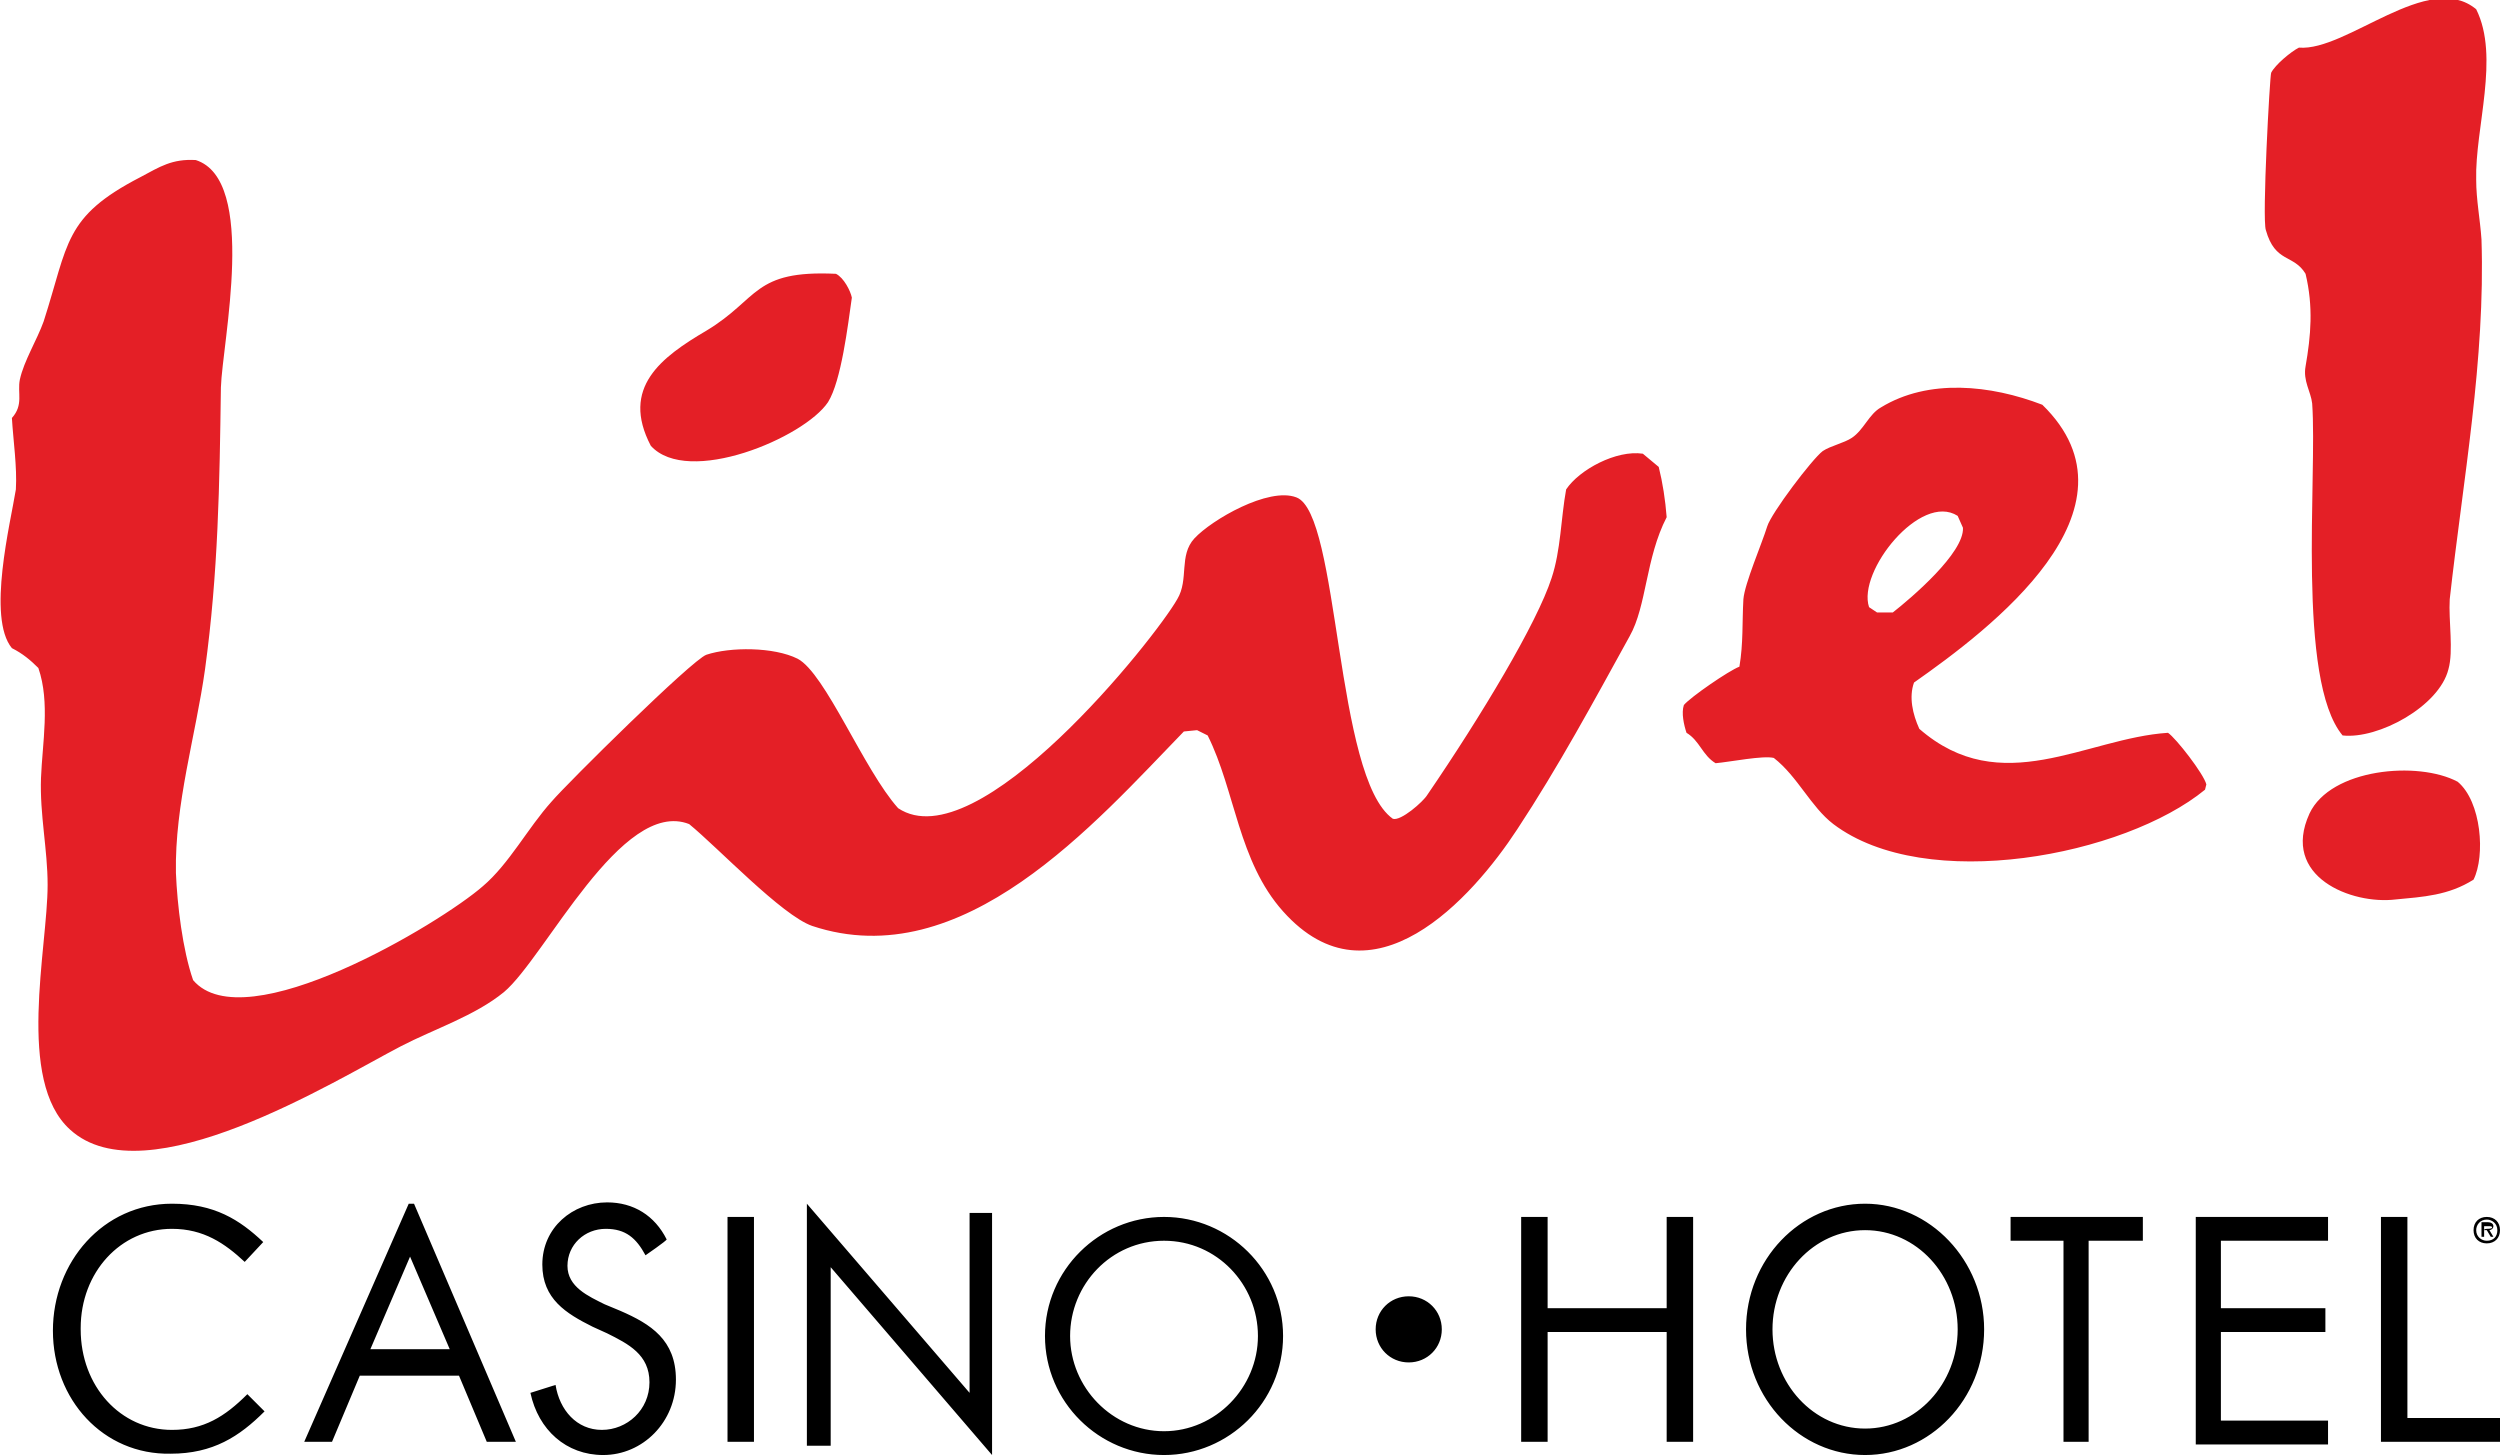 <?xml version="1.0" encoding="utf-8"?>
<!-- Generator: Adobe Illustrator 24.0.0, SVG Export Plug-In . SVG Version: 6.00 Build 0)  -->
<svg version="1.1" id="Layer_1" xmlns="http://www.w3.org/2000/svg" xmlns:xlink="http://www.w3.org/1999/xlink" x="0px" y="0px"
	 viewBox="0 0 189 110" style="enable-background:new 0 0 189 110;" xml:space="preserve">
<style type="text/css">
	.st0{fill:#E41F26;}
</style>
<path d="M126,98.9V92h2v17h-2v-8.3H117v8.3h-2V92h2v6.9H126z M134,100.5c0,4.1,3.1,7.5,7,7.5s7-3.4,7-7.5c0-4.1-3.1-7.5-7-7.5
	S134,96.4,134,100.5 M150,100.5c0,5.3-4.1,9.5-9,9.5s-9-4.2-9-9.5c0-5.3,4.1-9.5,9-9.5S150,95.3,150,100.5 M157.9,109H156V93.8h-4
	V92h10v1.8h-4.1V109z M166,92h10v1.8h-8.1v5.1h7.9v1.8h-7.9v6.7h8.1v1.8h-10V92z M180,92v17h9v-1.8h-7V92H180z M4,100.6L4,100.6
	c0-5.2,3.8-9.6,9-9.6c3.2,0,5.1,1.2,6.9,2.9l-1.4,1.5C17,94,15.4,92.9,13,92.9c-3.9,0-6.9,3.3-6.9,7.5v0.1c0,4.3,3,7.6,6.9,7.6
	c2.4,0,4-1,5.7-2.7l1.3,1.3c-1.9,1.9-3.9,3.2-7.1,3.2C7.8,110,4,105.8,4,100.6 M28,102l3-7l3,7H28z M31.3,91h-0.4L23,109h2.1l2.1-5
	h7.5l2.1,5H39L31.3,91z M48.8,94.9c-0.7-1.3-1.5-2-3-2c-1.6,0-2.9,1.2-2.9,2.8c0,1.6,1.6,2.3,2.8,2.9l1.2,0.5c2.3,1,4.2,2.2,4.2,5.2
	c0,3.2-2.5,5.7-5.5,5.7c-2.8,0-4.9-1.9-5.5-4.7l1.9-0.6c0.3,1.9,1.6,3.4,3.5,3.4c1.9,0,3.6-1.5,3.6-3.6c0-2.1-1.6-2.9-3.2-3.7
	l-1.1-0.5c-2-1-3.8-2.1-3.8-4.7c0-2.8,2.3-4.7,4.9-4.7c2,0,3.6,1,4.5,2.8C50.4,93.8,48.8,94.9,48.8,94.9z M55,109h2V92h-2V109z
	 M61,91l12.3,14.3V91.7H75V110L62.8,95.8v13.5H61V91z M80.9,101c0,3.9,3.2,7.2,7.1,7.2c3.9,0,7.1-3.3,7.1-7.2c0-3.9-3.1-7.2-7.1-7.2
	C84,93.8,80.9,97.1,80.9,101 M97,101c0,5-4.1,9-9,9s-9-4-9-9c0-5,4.1-9,9-9S97,96,97,101 M188,92.9c0.1,0,0.4,0,0.4-0.1
	c0-0.1-0.1-0.1-0.3-0.1h-0.3v0.3C187.8,92.9,188,92.9,188,92.9z M188.5,93.5h-0.2L188,93h-0.2v0.5h-0.2v-1.1h0.5
	c0.2,0,0.4,0.1,0.4,0.3c0,0.2-0.2,0.3-0.3,0.3L188.5,93.5L188.5,93.5z M188.8,93c0-0.5-0.4-0.8-0.8-0.8c-0.5,0-0.8,0.4-0.8,0.8
	c0,0.5,0.4,0.8,0.8,0.8C188.5,93.8,188.8,93.5,188.8,93z M187,93c0-0.6,0.4-1,1-1c0.6,0,1,0.4,1,1c0,0.6-0.4,1-1,1
	C187.4,94,187,93.6,187,93L187,93z M109,100.5c0,1.4-1.1,2.5-2.5,2.5s-2.5-1.1-2.5-2.5s1.1-2.5,2.5-2.5S109,99.1,109,100.5"/>
<path class="st0" d="M174.3,27.7c-0.2,1.1,0.4,1.9,0.5,2.8c0.4,5.5-1.2,20.9,2.3,25.1c2.7,0.3,7.3-2.2,8-5c0.4-1.4,0-3.7,0.1-5.3
	c1-9,2.7-18.1,2.4-27.2c-0.1-1.5-0.4-3-0.4-4.5c-0.1-3.9,1.8-9.3,0-12.9c-3.6-3-9.8,3.2-13.4,2.9c-0.6,0.3-1.8,1.3-2.1,1.9
	c-0.1,0.2-0.7,11.1-0.4,11.9c0.7,2.5,2.1,1.8,3,3.3C174.9,23.2,174.7,25.4,174.3,27.7L174.3,27.7z M185.8,59.1
	c-3-1.6-9.6-1-11.2,2.4c-2.2,4.8,3.2,6.9,6.5,6.5c2.1-0.2,4-0.3,5.9-1.5C187.9,64.7,187.6,60.6,185.8,59.1z M141.9,46.3l-0.6-0.4
	c-0.9-2.7,3.9-8.7,6.7-6.9l0.4,0.9c0.1,1.9-3.9,5.3-5.3,6.4C143.1,46.3,141.9,46.3,141.9,46.3z M166.8,59.3
	c-0.2-0.8-2.3-3.5-2.9-3.9c-6.2,0.4-12.6,5.1-18.8-0.3c-0.5-1.1-0.8-2.4-0.4-3.5c5.7-4,17.8-13.1,9.7-21c-3.9-1.5-8.6-2-12.2,0.2
	c-0.9,0.5-1.3,1.7-2.2,2.3c-0.6,0.4-1.6,0.6-2.2,1c-0.8,0.6-3.9,4.7-4.2,5.7c-0.4,1.3-1.7,4.3-1.8,5.5c-0.1,1.8,0,3.3-0.3,5.1
	c-0.8,0.3-3.7,2.3-4.2,2.9c-0.2,0.6,0,1.5,0.2,2.1c1,0.6,1.2,1.7,2.2,2.3c1.1-0.1,3.6-0.6,4.4-0.4c1.8,1.4,2.8,3.7,4.5,5
	c7,5.3,22,2.4,28.1-2.6L166.8,59.3L166.8,59.3z M124.2,34.3c-2-0.3-4.8,1.2-5.8,2.7c-0.4,2.2-0.4,4.6-1.1,6.7
	c-1.1,3.4-5.3,10.4-9.4,16.4c-0.3,0.5-2,2-2.6,1.8c-4.4-3.1-4-23.1-7.3-24.3c-2.1-0.8-6.4,1.7-7.7,3.1c-1.2,1.3-0.4,3.1-1.3,4.6
	c-1.7,3-15.1,19.8-21.1,15.8c-2.6-2.9-5.5-10.2-7.6-11.3c-1.8-0.9-5.1-0.9-6.9-0.3c-1.1,0.4-10.5,9.7-11.7,11.1
	c-1.8,2-3.2,4.7-5.2,6.4c-3.2,2.8-18,11.7-21.9,7.1c-0.8-2.3-1.2-5.7-1.3-8.1c-0.1-5.2,1.5-10.4,2.2-15.4c1-7.3,1.1-14,1.2-21.3
	c0.1-3.4,2.8-15.7-1.9-17.2c-1.8-0.1-2.7,0.5-4.2,1.3c-5.8,3-5.4,5-7.3,10.9c-0.5,1.4-1.5,3-1.8,4.4c-0.2,1,0.3,1.9-0.6,2.9
	c0.1,1.7,0.4,3.7,0.3,5.4C0.8,39.5-1,46.7,0.9,49c0.8,0.4,1.4,0.9,2,1.5c0.9,2.6,0.3,5.7,0.2,8.3c-0.1,2.8,0.5,5.4,0.5,8.1
	c0,4.8-2.4,14.8,1.7,18.5c5.7,5.2,20-3.7,25-6.3c2.5-1.3,5.6-2.3,7.8-4.1c3.1-2.6,8.9-14.7,14-12.7c2.2,1.8,7,6.9,9.3,7.7
	c11.4,3.8,21.4-7.8,28.1-14.7l1-0.1l0.8,0.4c2.1,4.2,2.3,9.5,5.7,13.3c6.7,7.5,14.3-1,17.7-6.2c3.1-4.7,5.8-9.7,8.5-14.6
	c1.3-2.3,1.2-5.9,2.8-9c-0.1-1.3-0.3-2.6-0.6-3.8L124.2,34.3L124.2,34.3z M62.6,30.4c1-1.6,1.5-5.8,1.8-7.9
	c-0.1-0.5-0.6-1.5-1.2-1.8c-6.3-0.3-5.8,1.9-9.8,4.3c-3.4,2-6.5,4.3-4.2,8.7C52,36.8,60.8,33.1,62.6,30.4z"/>
</svg>
